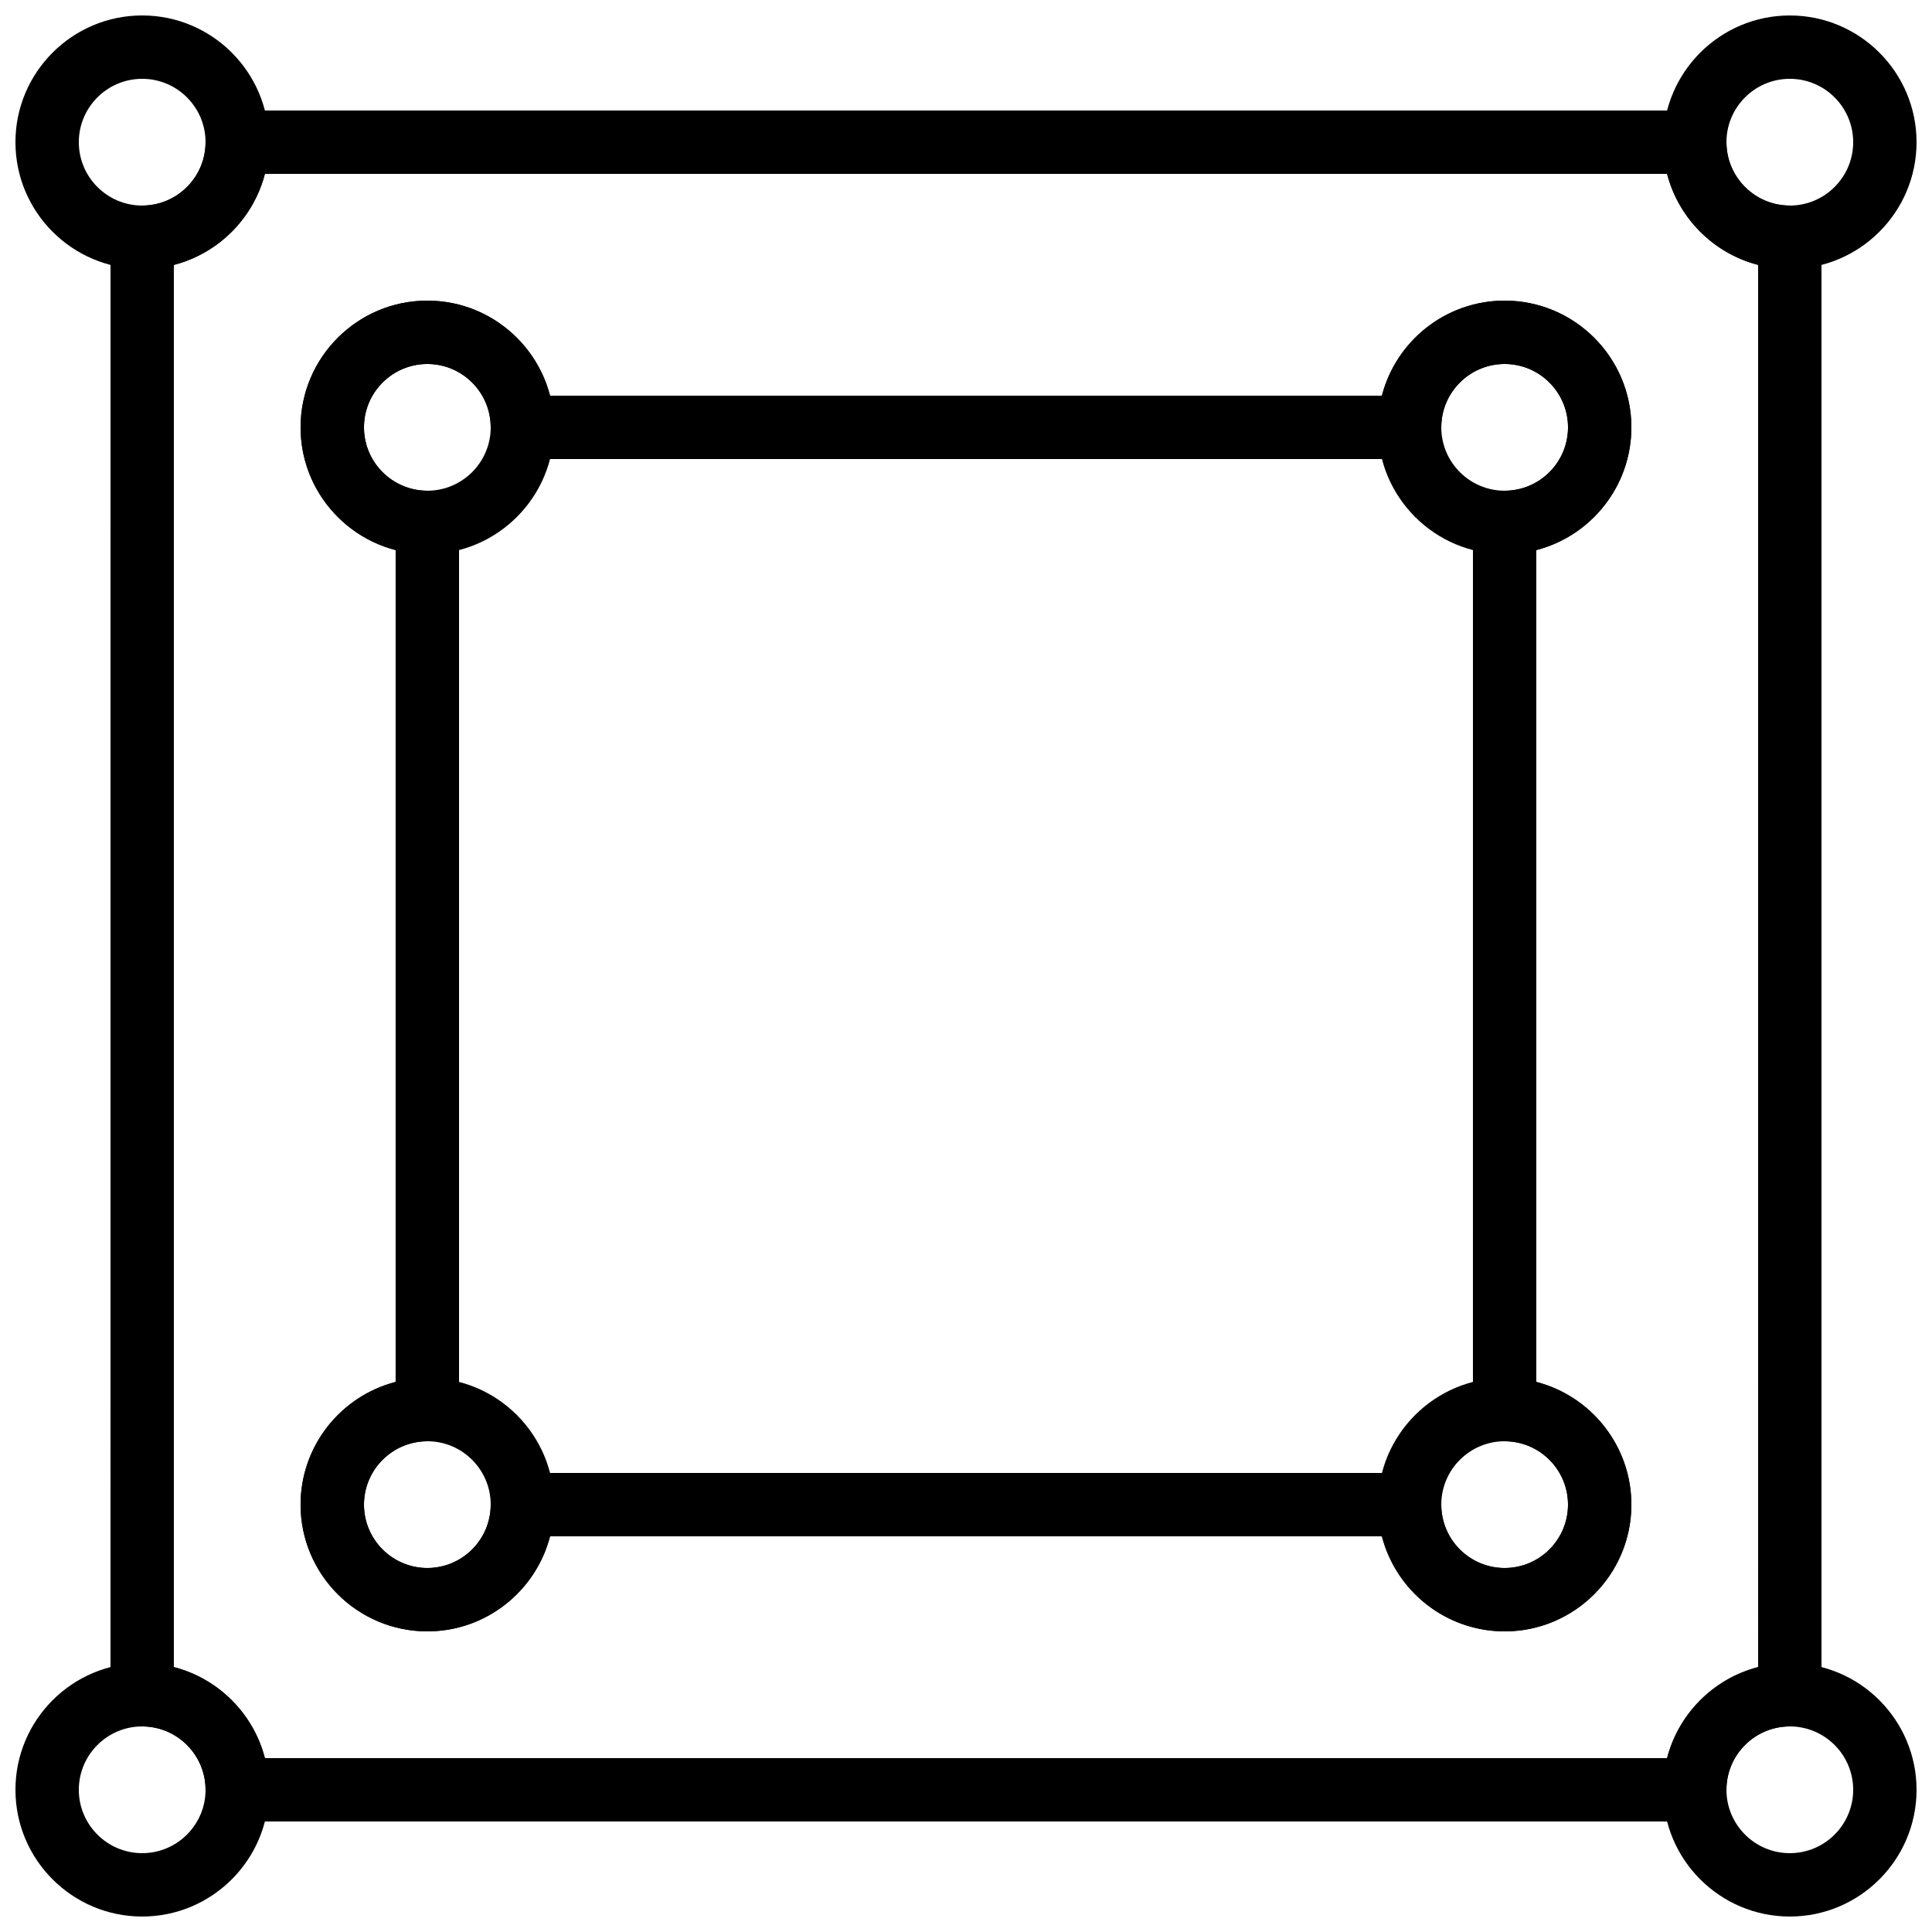<?xml version="1.0" encoding="UTF-8"?>
<!-- Uploaded to: SVG Repo, www.svgrepo.com, Generator: SVG Repo Mixer Tools -->
<svg width="800px" height="800px" version="1.1" viewBox="144 144 512 512" xmlns="http://www.w3.org/2000/svg">
 <defs>
  <clipPath id="d">
   <path d="m584 148.09h67.902v67.906h-67.902z"/>
  </clipPath>
  <clipPath id="c">
   <path d="m148.09 148.09h67.906v67.906h-67.906z"/>
  </clipPath>
  <clipPath id="b">
   <path d="m584 584h67.902v67.902h-67.902z"/>
  </clipPath>
  <clipPath id="a">
   <path d="m148.09 584h67.906v67.902h-67.906z"/>
  </clipPath>
 </defs>
 <g clip-path="url(#d)">
  <path d="m618.32 215.27c-18.523 0-33.586-15.062-33.586-33.586 0-18.523 15.062-33.586 33.586-33.586 18.523 0 33.586 15.062 33.586 33.586 0 18.52-15.07 33.586-33.586 33.586zm0-50.383c-9.262 0-16.793 7.531-16.793 16.793 0 9.262 7.531 16.793 16.793 16.793 9.262 0 16.793-7.531 16.793-16.793 0-9.262-7.531-16.793-16.793-16.793z"/>
 </g>
 <path d="m542.75 290.84c-18.523 0-33.586-15.062-33.586-33.586 0-18.523 15.062-33.586 33.586-33.586 18.523 0 33.586 15.062 33.586 33.586 0 18.523-15.074 33.586-33.586 33.586zm0-50.383c-9.262 0-16.793 7.531-16.793 16.793s7.531 16.793 16.793 16.793c9.262 0 16.793-7.531 16.793-16.793 0-9.258-7.531-16.793-16.793-16.793z"/>
 <g clip-path="url(#c)">
  <path d="m181.68 215.27c-18.523 0-33.586-15.066-33.586-33.59 0-18.523 15.062-33.586 33.586-33.586 18.523 0 33.586 15.062 33.586 33.586 0.004 18.523-15.07 33.59-33.586 33.59zm0-50.383c-9.262 0-16.793 7.531-16.793 16.793 0 9.262 7.531 16.793 16.793 16.793 9.262 0 16.793-7.531 16.793-16.793 0.004-9.262-7.531-16.793-16.793-16.793z"/>
 </g>
 <path d="m257.25 290.84c-18.523 0-33.586-15.062-33.586-33.586 0-18.523 15.062-33.586 33.586-33.586 18.523 0 33.586 15.062 33.586 33.586 0 18.523-15.074 33.586-33.586 33.586zm0-50.383c-9.262 0-16.793 7.531-16.793 16.793s7.531 16.793 16.793 16.793c9.262 0 16.793-7.531 16.793-16.793 0-9.258-7.531-16.793-16.793-16.793z"/>
 <g clip-path="url(#b)">
  <path d="m618.32 651.9c-18.523 0-33.586-15.062-33.586-33.586 0-18.523 15.062-33.586 33.586-33.586 18.523 0 33.586 15.062 33.586 33.586 0 18.523-15.07 33.586-33.586 33.586zm0-50.379c-9.262 0-16.793 7.531-16.793 16.793 0 9.262 7.531 16.793 16.793 16.793 9.262 0 16.793-7.531 16.793-16.793 0-9.262-7.531-16.793-16.793-16.793z"/>
 </g>
 <path d="m542.75 576.33c-18.523 0-33.586-15.062-33.586-33.586 0-18.523 15.062-33.586 33.586-33.586 18.523 0 33.586 15.062 33.586 33.586 0 18.523-15.074 33.586-33.586 33.586zm0-50.383c-9.262 0-16.793 7.531-16.793 16.793 0 9.262 7.531 16.793 16.793 16.793 9.262 0 16.793-7.531 16.793-16.793 0-9.258-7.531-16.793-16.793-16.793z"/>
 <g clip-path="url(#a)">
  <path d="m181.68 651.9c-18.523 0-33.586-15.062-33.586-33.586 0-18.523 15.062-33.586 33.586-33.586 18.523 0 33.586 15.062 33.586 33.586 0.004 18.523-15.07 33.586-33.586 33.586zm0-50.379c-9.262 0-16.793 7.531-16.793 16.793 0 9.262 7.531 16.793 16.793 16.793 9.262 0 16.793-7.531 16.793-16.793 0.004-9.262-7.531-16.793-16.793-16.793z"/>
 </g>
 <path d="m257.25 576.33c-18.523 0-33.586-15.062-33.586-33.586 0-18.523 15.062-33.586 33.586-33.586 18.523 0 33.586 15.062 33.586 33.586 0 18.523-15.074 33.586-33.586 33.586zm0-50.383c-9.262 0-16.793 7.531-16.793 16.793 0 9.262 7.531 16.793 16.793 16.793 9.262 0 16.793-7.531 16.793-16.793 0-9.258-7.531-16.793-16.793-16.793z"/>
 <path d="m593.12 626.71h-386.25c-4.637 0-8.398-3.754-8.398-8.398 0-9.262-7.531-16.793-16.793-16.793-4.637 0-8.398-3.754-8.398-8.398l0.004-386.25c0-4.644 3.762-8.398 8.398-8.398 9.262 0 16.793-7.531 16.793-16.793 0-4.644 3.762-8.398 8.398-8.398h386.25c4.637 0 8.398 3.754 8.398 8.398 0 9.262 7.531 16.793 16.793 16.793 4.637 0 8.398 3.754 8.398 8.398v386.25c0 4.644-3.762 8.398-8.398 8.398-9.262 0-16.793 7.531-16.793 16.793-0.004 4.644-3.766 8.395-8.402 8.395zm-378.92-16.793h371.59c3.047-11.781 12.344-21.086 24.133-24.125l-0.004-371.59c-11.781-3.039-21.082-12.344-24.133-24.125h-371.58c-3.039 11.781-12.344 21.086-24.133 24.125v371.59c11.797 3.039 21.094 12.34 24.133 24.121zm328.54-33.586c-15.617 0-28.785-10.715-32.531-25.191h-220.44c-3.738 14.477-16.902 25.191-32.531 25.191-18.523 0-33.586-15.062-33.586-33.586 0-15.617 10.723-28.793 25.191-32.52v-220.45c-14.469-3.727-25.191-16.902-25.191-32.52 0-18.523 15.062-33.586 33.586-33.586 15.617 0 28.785 10.715 32.531 25.191h220.44c3.738-14.477 16.902-25.191 32.531-25.191 18.523 0 33.586 15.062 33.586 33.586 0 15.617-10.715 28.793-25.191 32.52v220.45c14.477 3.727 25.191 16.902 25.191 32.52 0 18.527-15.074 33.59-33.586 33.59zm-260.3-41.984h235.11c4.637 0 8.398 3.754 8.398 8.398 0 9.262 7.531 16.793 16.793 16.793 9.262 0 16.793-7.531 16.793-16.793 0-9.262-7.531-16.793-16.793-16.793-4.637 0-8.398-3.754-8.398-8.398l0.004-235.11c0-4.644 3.762-8.398 8.398-8.398 9.262 0 16.793-7.531 16.793-16.793s-7.531-16.793-16.793-16.793c-9.262 0-16.793 7.531-16.793 16.793 0 4.644-3.762 8.398-8.398 8.398h-235.11c-4.637 0-8.398-3.754-8.398-8.398 0-9.262-7.531-16.793-16.793-16.793s-16.793 7.531-16.793 16.793 7.531 16.793 16.793 16.793c4.637 0 8.398 3.754 8.398 8.398v235.11c0 4.644-3.762 8.398-8.398 8.398-9.262 0-16.793 7.531-16.793 16.793 0 9.262 7.531 16.793 16.793 16.793s16.793-7.531 16.793-16.793c0.004-4.641 3.766-8.395 8.398-8.395z"/>
</svg>